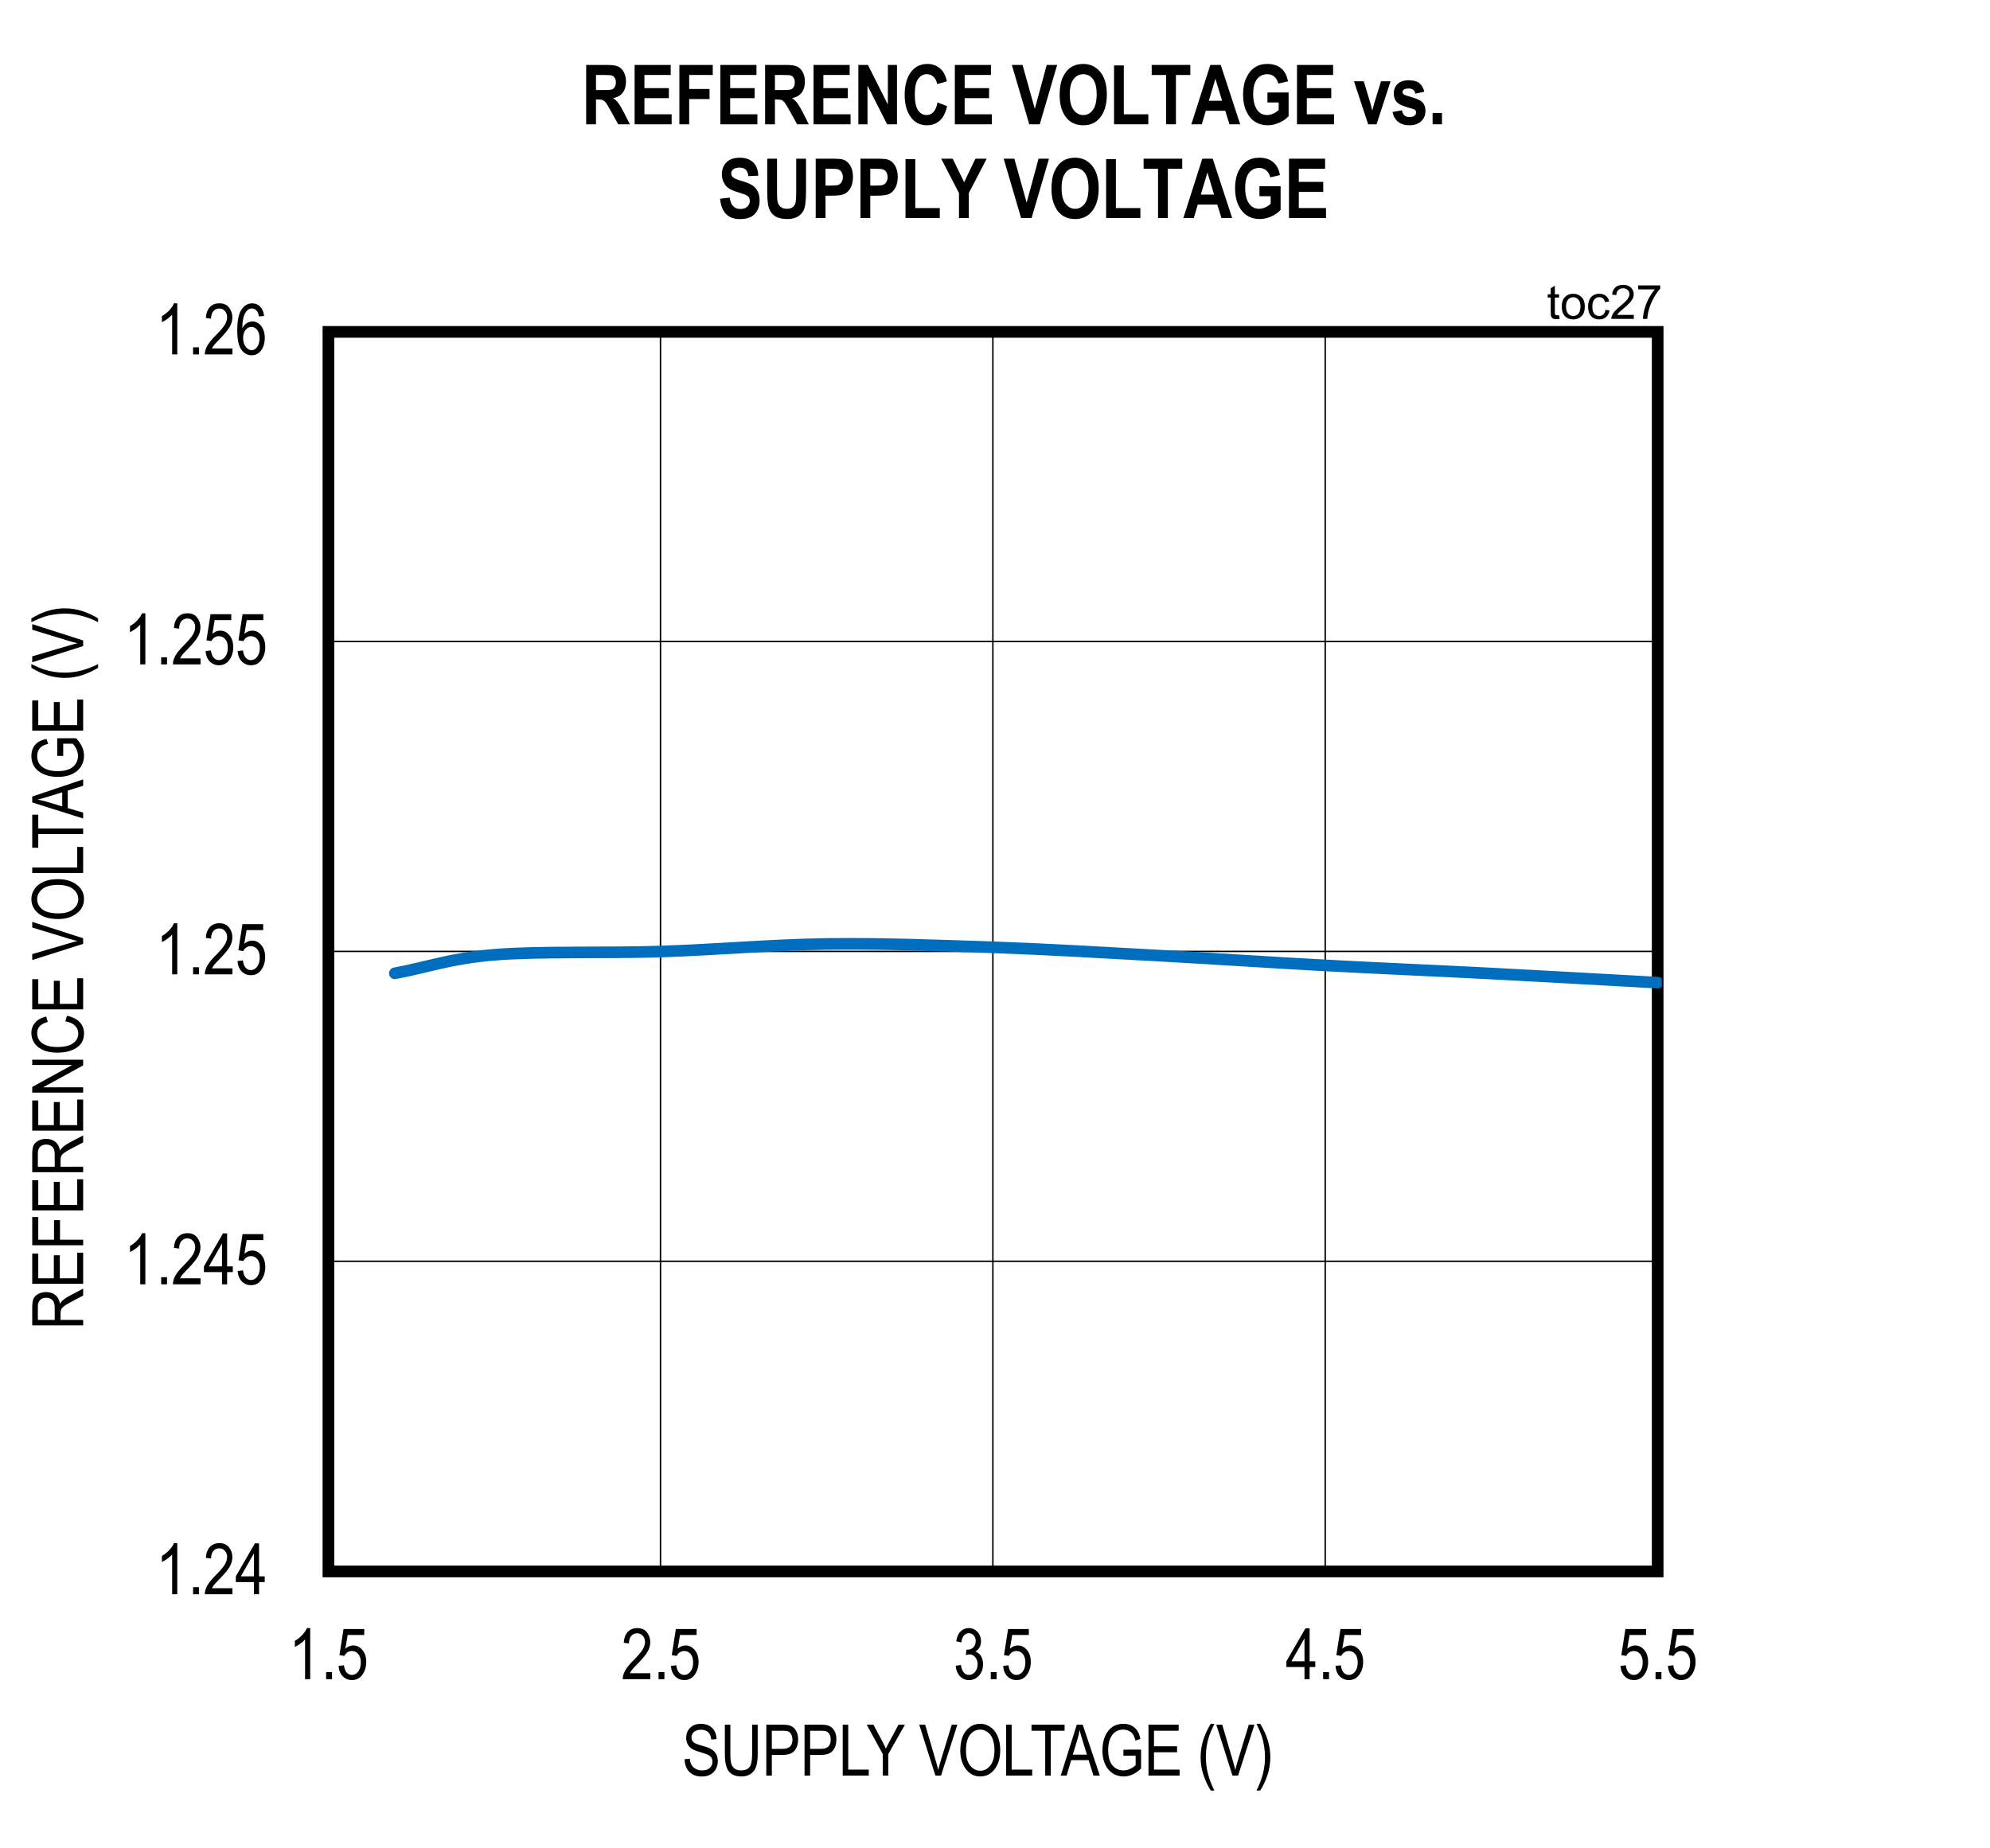 <?xml version="1.0" encoding="UTF-8"?>
<svg height="467.91pt" id="svg589" inkscape:version="0.92.5 (2060ec1f9f, 2020-04-08)" sodipodi:docname="chart28.svg" version="1.2" viewBox="0 0 503.781 467.91" width="503.781pt" xmlns="http://www.w3.org/2000/svg" xmlns:cc="http://creativecommons.org/ns#" xmlns:dc="http://purl.org/dc/elements/1.1/" xmlns:inkscape="http://www.inkscape.org/namespaces/inkscape" xmlns:rdf="http://www.w3.org/1999/02/22-rdf-syntax-ns#" xmlns:sodipodi="http://sodipodi.sourceforge.net/DTD/sodipodi-0.dtd" xmlns:svg="http://www.w3.org/2000/svg" xmlns:xlink="http://www.w3.org/1999/xlink">
  <rect x="0" y="0" width="503.781" height="467.91" fill="#333333" stroke="none"/>
  <sodipodi:namedview bordercolor="#666666" borderopacity="1" gridtolerance="10" guidetolerance="10" id="namedview591" inkscape:current-layer="svg589" inkscape:cx="335.88021" inkscape:cy="311.93229" inkscape:pageopacity="0" inkscape:pageshadow="2" inkscape:window-height="480" inkscape:window-maximized="0" inkscape:window-width="640" inkscape:window-x="0" inkscape:window-y="0" inkscape:zoom="0.26893939" objecttolerance="10" pagecolor="#ffffff" showgrid="false"/>
  <defs id="defs196">
    <g id="g191">
      <symbol id="glyph0-0" overflow="visible" style="overflow:visible">
        <path d="M 0.391,0 V -11.25 H 3.812 V 0 Z m 0.406,-0.469 H 3.406 V -10.875 H 0.797 Z m 0,0" id="path2" inkscape:connector-curvature="0" style="stroke:none"/>
      </symbol>
      <symbol id="glyph0-1" overflow="visible" style="overflow:visible">
        <path d="M 5.469,0 H 4.172 V -10.078 C 3.879,-9.723 3.477,-9.363 2.969,-9 c -0.5,0.367 -0.965,0.645 -1.391,0.828 v -1.531 c 0.715,-0.402 1.348,-0.906 1.891,-1.5 C 4.02,-11.793 4.406,-12.375 4.625,-12.938 h 0.844 z m 0,0" id="path5" inkscape:connector-curvature="0" style="stroke:none"/>
      </symbol>
      <symbol id="glyph0-2" overflow="visible" style="overflow:visible">
        <path d="M 1.359,0 V -1.797 H 2.844 V 0 Z m 0,0" id="path8" inkscape:connector-curvature="0" style="stroke:none"/>
      </symbol>
      <symbol id="glyph0-3" overflow="visible" style="overflow:visible">
        <path d="M 7.422,-1.516 V 0 H 0.438 c -0.023,-0.613 0.16,-1.301 0.547,-2.062 0.395,-0.758 1.113,-1.66 2.156,-2.703 1.207,-1.207 2,-2.141 2.375,-2.797 0.371,-0.652 0.562,-1.27 0.562,-1.844 0,-0.652 -0.195,-1.188 -0.578,-1.594 -0.375,-0.414 -0.848,-0.625 -1.406,-0.625 -0.605,0 -1.105,0.227 -1.5,0.672 -0.387,0.438 -0.578,1.074 -0.578,1.906 L 0.688,-9.219 C 0.777,-10.445 1.129,-11.375 1.734,-12 c 0.602,-0.621 1.398,-0.938 2.391,-0.938 1.082,0 1.898,0.367 2.453,1.094 0.551,0.719 0.828,1.543 0.828,2.469 0,0.824 -0.223,1.617 -0.656,2.375 -0.43,0.75 -1.246,1.754 -2.453,3 -0.781,0.793 -1.289,1.336 -1.516,1.625 -0.219,0.281 -0.402,0.57 -0.547,0.859 z m 0,0" id="path11" inkscape:connector-curvature="0" style="stroke:none"/>
      </symbol>
      <symbol id="glyph0-4" overflow="visible" style="overflow:visible">
        <path d="M 4.75,0 V -3.078 H 0.172 V -4.531 L 5,-12.891 h 1.047 v 8.359 h 1.438 v 1.453 h -1.438 V 0 Z m 0,-4.531 v -5.812 l -3.312,5.812 z m 0,0" id="path14" inkscape:connector-curvature="0" style="stroke:none"/>
      </symbol>
      <symbol id="glyph0-5" overflow="visible" style="overflow:visible">
        <path d="m 0.594,-3.375 1.359,-0.141 c 0.102,0.824 0.336,1.441 0.703,1.844 0.371,0.398 0.812,0.594 1.312,0.594 0.613,0 1.141,-0.281 1.578,-0.844 C 5.992,-2.492 6.219,-3.27 6.219,-4.25 c 0,-0.914 -0.215,-1.625 -0.641,-2.125 -0.43,-0.508 -0.973,-0.766 -1.625,-0.766 -0.398,0 -0.77,0.113 -1.109,0.328 -0.336,0.219 -0.602,0.527 -0.797,0.922 L 0.812,-6.094 1.844,-12.703 h 5.25 v 1.5 H 2.891 L 2.312,-7.734 c 0.621,-0.539 1.289,-0.812 2,-0.812 0.883,0 1.648,0.383 2.297,1.141 0.652,0.75 0.984,1.762 0.984,3.031 0,1.262 -0.332,2.348 -0.984,3.25 -0.648,0.898 -1.523,1.344 -2.625,1.344 -0.918,0 -1.695,-0.316 -2.328,-0.953 C 1.031,-1.367 0.676,-2.25 0.594,-3.375 Z m 0,0" id="path17" inkscape:connector-curvature="0" style="stroke:none"/>
      </symbol>
      <symbol id="glyph0-6" overflow="visible" style="overflow:visible">
        <path d="m 7.328,-9.734 -1.297,0.125 c -0.125,-0.652 -0.309,-1.125 -0.547,-1.406 -0.344,-0.414 -0.762,-0.625 -1.25,-0.625 -0.75,0 -1.355,0.473 -1.812,1.406 -0.398,0.812 -0.602,2.012 -0.609,3.594 0.301,-0.559 0.676,-0.988 1.125,-1.281 0.457,-0.289 0.938,-0.438 1.438,-0.438 0.84,0 1.57,0.383 2.188,1.141 0.621,0.762 0.938,1.777 0.938,3.047 0,0.855 -0.16,1.637 -0.469,2.344 -0.312,0.699 -0.715,1.215 -1.203,1.547 -0.492,0.332 -1.035,0.5 -1.625,0.5 -1.062,0 -1.945,-0.477 -2.641,-1.438 -0.688,-0.957 -1.031,-2.562 -1.031,-4.812 0,-2.488 0.352,-4.258 1.062,-5.312 0.707,-1.059 1.613,-1.594 2.719,-1.594 0.801,0 1.473,0.277 2.016,0.828 0.539,0.543 0.875,1.336 1,2.375 z m -5.312,5.562 c 0,0.93 0.219,1.68 0.656,2.25 0.445,0.562 0.957,0.844 1.531,0.844 0.508,0 0.961,-0.266 1.359,-0.797 0.402,-0.539 0.609,-1.273 0.609,-2.203 0,-0.914 -0.199,-1.625 -0.594,-2.125 C 5.18,-6.711 4.695,-6.969 4.125,-6.969 c -0.562,0 -1.059,0.258 -1.484,0.766 -0.418,0.5 -0.625,1.18 -0.625,2.031 z m 0,0" id="path20" inkscape:connector-curvature="0" style="stroke:none"/>
      </symbol>
      <symbol id="glyph0-7" overflow="visible" style="overflow:visible">
        <path d="m 0.594,-3.406 1.312,-0.203 c 0.258,1.688 0.941,2.531 2.047,2.531 0.582,0 1.094,-0.25 1.531,-0.75 0.434,-0.496 0.656,-1.148 0.656,-1.953 0,-0.746 -0.207,-1.352 -0.609,-1.812 -0.398,-0.457 -0.887,-0.688 -1.469,-0.688 -0.242,0 -0.543,0.066 -0.906,0.188 L 3.312,-7.484 3.5,-7.469 c 0.645,0 1.164,-0.195 1.562,-0.594 0.395,-0.395 0.594,-0.922 0.594,-1.578 0,-0.59 -0.168,-1.07 -0.5,-1.438 -0.336,-0.371 -0.742,-0.562 -1.219,-0.562 -0.5,0 -0.926,0.195 -1.266,0.578 -0.344,0.387 -0.566,0.973 -0.656,1.75 l -1.281,-0.281 c 0.152,-1.102 0.52,-1.938 1.094,-2.5 0.582,-0.559 1.281,-0.844 2.094,-0.844 0.852,0 1.578,0.32 2.172,0.953 C 6.695,-11.359 7,-10.559 7,-9.594 c 0,0.586 -0.133,1.105 -0.391,1.562 -0.25,0.449 -0.605,0.801 -1.062,1.047 0.414,0.125 0.758,0.324 1.031,0.594 0.277,0.262 0.504,0.621 0.672,1.078 0.176,0.449 0.266,0.949 0.266,1.5 0,1.188 -0.352,2.164 -1.047,2.922 -0.699,0.75 -1.535,1.125 -2.5,1.125 C 3.062,0.234 2.293,-0.094 1.672,-0.75 1.047,-1.402 0.684,-2.289 0.594,-3.406 Z m 0,0" id="path23" inkscape:connector-curvature="0" style="stroke:none"/>
      </symbol>
      <symbol id="glyph0-8" overflow="visible" style="overflow:visible">
        <path d="m 0.672,-4.141 1.312,-0.141 c 0.07,0.711 0.234,1.262 0.484,1.656 0.246,0.398 0.602,0.715 1.062,0.953 0.465,0.242 0.988,0.359 1.562,0.359 0.832,0 1.477,-0.203 1.938,-0.609 0.457,-0.402 0.688,-0.93 0.688,-1.578 0,-0.383 -0.086,-0.719 -0.25,-1 C 7.301,-4.789 7.051,-5.023 6.719,-5.203 6.383,-5.379 5.652,-5.633 4.531,-5.969 3.539,-6.258 2.832,-6.551 2.406,-6.844 1.988,-7.145 1.66,-7.523 1.422,-7.984 c -0.23,-0.465 -0.344,-0.988 -0.344,-1.562 0,-1.051 0.332,-1.906 1,-2.562 0.676,-0.664 1.586,-1 2.734,-1 0.777,0 1.461,0.16 2.047,0.469 0.59,0.312 1.051,0.762 1.375,1.344 0.332,0.574 0.508,1.258 0.531,2.047 l -1.344,0.125 C 7.348,-9.965 7.09,-10.594 6.656,-11 c -0.43,-0.402 -1.027,-0.609 -1.797,-0.609 -0.793,0 -1.398,0.184 -1.812,0.547 -0.418,0.355 -0.625,0.816 -0.625,1.375 0,0.523 0.148,0.926 0.453,1.203 0.301,0.293 0.988,0.586 2.062,0.875 1.039,0.281 1.77,0.535 2.188,0.75 0.645,0.324 1.129,0.758 1.453,1.297 0.332,0.531 0.5,1.176 0.5,1.922 0,0.73 -0.176,1.402 -0.516,2.016 C 8.219,-1.02 7.746,-0.555 7.156,-0.234 6.562,0.074 5.84,0.234 5,0.234 3.695,0.234 2.652,-0.156 1.875,-0.938 1.102,-1.727 0.699,-2.797 0.672,-4.141 Z m 0,0" id="path26" inkscape:connector-curvature="0" style="stroke:none"/>
      </symbol>
      <symbol id="glyph0-9" overflow="visible" style="overflow:visible">
        <path d="m 8.047,-12.891 h 1.406 V -5.438 c 0,1.25 -0.129,2.277 -0.375,3.078 C 8.836,-1.566 8.395,-0.934 7.75,-0.469 c -0.637,0.461 -1.449,0.688 -2.438,0.688 -1.398,0 -2.445,-0.414 -3.141,-1.25 -0.688,-0.832 -1.031,-2.301 -1.031,-4.406 v -7.453 H 2.531 v 7.438 c 0,1.168 0.086,2.012 0.266,2.531 0.184,0.523 0.484,0.926 0.891,1.203 0.414,0.273 0.922,0.406 1.516,0.406 0.996,0 1.723,-0.281 2.172,-0.844 0.445,-0.559 0.672,-1.66 0.672,-3.297 z m 0,0" id="path29" inkscape:connector-curvature="0" style="stroke:none"/>
      </symbol>
      <symbol id="glyph0-10" overflow="visible" style="overflow:visible">
        <path d="M 1.141,0 V -12.891 H 5.125 c 0.934,0 1.629,0.086 2.078,0.25 0.602,0.219 1.086,0.633 1.453,1.234 0.363,0.605 0.547,1.352 0.547,2.234 0,1.156 -0.301,2.105 -0.891,2.844 -0.594,0.73 -1.617,1.094 -3.062,1.094 H 2.547 V 0 Z m 1.406,-6.766 H 5.281 c 0.852,0 1.477,-0.191 1.875,-0.578 0.402,-0.383 0.609,-0.973 0.609,-1.766 0,-0.508 -0.102,-0.941 -0.297,-1.297 -0.199,-0.363 -0.441,-0.613 -0.719,-0.75 -0.273,-0.133 -0.773,-0.203 -1.5,-0.203 H 2.547 Z m 0,0" id="path32" inkscape:connector-curvature="0" style="stroke:none"/>
      </symbol>
      <symbol id="glyph0-11" overflow="visible" style="overflow:visible">
        <path d="m 1.062,0 v -12.891 h 1.391 v 11.375 H 7.656 V 0 Z m 0,0" id="path35" inkscape:connector-curvature="0" style="stroke:none"/>
      </symbol>
      <symbol id="glyph0-12" overflow="visible" style="overflow:visible">
        <path d="m 4.109,0 v -5.453 l -4.062,-7.438 H 1.75 L 3.828,-9 C 4.23,-8.227 4.594,-7.504 4.906,-6.828 5.215,-7.492 5.602,-8.25 6.062,-9.094 l 2.047,-3.797 h 1.625 l -4.219,7.438 V 0 Z m 0,0" id="path38" inkscape:connector-curvature="0" style="stroke:none"/>
      </symbol>
      <symbol id="glyph0-13" overflow="visible" style="overflow:visible">
        <path d="m 4.172,0 -4.094,-12.891 h 1.5 l 2.75,9.359 c 0.215,0.73 0.406,1.434 0.562,2.109 0.164,-0.707 0.352,-1.41 0.562,-2.109 L 8.312,-12.891 H 9.734 L 5.594,0 Z m 0,0" id="path41" inkscape:connector-curvature="0" style="stroke:none"/>
      </symbol>
      <symbol id="glyph0-14" overflow="visible" style="overflow:visible">
        <path d="m 0.75,-6.281 c 0,-2.195 0.477,-3.883 1.438,-5.062 0.965,-1.176 2.176,-1.766 3.625,-1.766 0.926,0 1.773,0.27 2.547,0.797 0.77,0.523 1.379,1.289 1.828,2.297 0.445,1 0.672,2.195 0.672,3.578 0,1.918 -0.441,3.477 -1.312,4.672 -0.949,1.324 -2.199,1.984 -3.75,1.984 -1.555,0 -2.805,-0.676 -3.75,-2.031 C 1.18,-3.051 0.75,-4.539 0.75,-6.281 Z M 2.188,-6.25 c 0,1.586 0.348,2.82 1.047,3.703 0.707,0.875 1.562,1.312 2.562,1.312 1.02,0 1.875,-0.441 2.562,-1.328 0.695,-0.883 1.047,-2.188 1.047,-3.906 0,-1.102 -0.18,-2.094 -0.531,-2.969 -0.273,-0.664 -0.691,-1.195 -1.25,-1.594 -0.555,-0.402 -1.16,-0.609 -1.812,-0.609 -1.055,0 -1.926,0.441 -2.609,1.312 C 2.523,-9.453 2.188,-8.09 2.188,-6.25 Z m 0,0" id="path44" inkscape:connector-curvature="0" style="stroke:none"/>
      </symbol>
      <symbol id="glyph0-15" overflow="visible" style="overflow:visible">
        <path d="M 3.844,0 V -11.359 H 0.375 v -1.531 H 8.75 v 1.531 H 5.25 V 0 Z m 0,0" id="path47" inkscape:connector-curvature="0" style="stroke:none"/>
      </symbol>
      <symbol id="glyph0-16" overflow="visible" style="overflow:visible">
        <path d="m -0.016,0 4.062,-12.891 h 1.5 L 9.875,0 H 8.266 L 7.047,-3.906 H 2.625 L 1.469,0 Z M 3.031,-5.297 h 3.578 l -1.094,-3.562 c -0.344,-1.09 -0.598,-1.984 -0.75,-2.672 -0.137,0.824 -0.332,1.645 -0.578,2.453 z m 0,0" id="path50" inkscape:connector-curvature="0" style="stroke:none"/>
      </symbol>
      <symbol id="glyph0-17" overflow="visible" style="overflow:visible">
        <path d="M 6.125,-5.047 V -6.562 l 4.469,-0.016 v 4.781 c -0.688,0.668 -1.402,1.176 -2.141,1.516 -0.73,0.332 -1.48,0.5 -2.25,0.5 -1.031,0 -1.957,-0.254 -2.766,-0.766 C 2.633,-1.066 1.992,-1.82 1.516,-2.812 1.047,-3.801 0.812,-4.988 0.812,-6.375 c 0,-1.402 0.234,-2.629 0.703,-3.672 0.477,-1.051 1.102,-1.82 1.875,-2.312 0.77,-0.496 1.68,-0.75 2.734,-0.75 0.77,0 1.441,0.148 2.016,0.438 0.582,0.281 1.062,0.691 1.438,1.219 0.371,0.531 0.656,1.258 0.844,2.172 l -1.25,0.422 c -0.18,-0.727 -0.398,-1.27 -0.656,-1.625 -0.25,-0.363 -0.59,-0.645 -1.016,-0.844 -0.418,-0.207 -0.895,-0.312 -1.422,-0.312 -0.762,0 -1.426,0.191 -1.984,0.562 -0.555,0.367 -0.996,0.945 -1.328,1.734 -0.336,0.781 -0.5,1.738 -0.5,2.859 0,1.73 0.359,3.027 1.078,3.891 0.715,0.855 1.656,1.281 2.812,1.281 0.551,0 1.113,-0.129 1.688,-0.391 0.57,-0.27 1.031,-0.586 1.375,-0.953 v -2.391 z m 0,0" id="path53" inkscape:connector-curvature="0" style="stroke:none"/>
      </symbol>
      <symbol id="glyph0-18" overflow="visible" style="overflow:visible">
        <path d="M 1.172,0 V -12.891 H 8.812 v 1.531 h -6.25 v 3.938 H 8.406 V -5.906 H 2.562 v 4.391 H 9.047 V 0 Z m 0,0" id="path56" inkscape:connector-curvature="0" style="stroke:none"/>
      </symbol>
      <symbol id="glyph0-19" overflow="visible" style="overflow:visible">
        <path d="" id="path59" inkscape:connector-curvature="0" style="stroke:none"/>
      </symbol>
      <symbol id="glyph0-20" overflow="visible" style="overflow:visible">
        <path d="M 3.453,3.781 C 2.805,2.781 2.215,1.539 1.688,0.062 1.156,-1.414 0.891,-2.992 0.891,-4.672 c 0,-2.852 0.852,-5.664 2.562,-8.438 H 4.375 c -0.656,1.375 -1.113,2.445 -1.359,3.203 -0.25,0.762 -0.449,1.602 -0.594,2.516 -0.137,0.906 -0.203,1.82 -0.203,2.734 0,2.812 0.719,5.625 2.156,8.438 z m 0,0" id="path62" inkscape:connector-curvature="0" style="stroke:none"/>
      </symbol>
      <symbol id="glyph0-21" overflow="visible" style="overflow:visible">
        <path d="m 1.469,3.781 h -0.938 c 1.434,-2.812 2.156,-5.625 2.156,-8.438 0,-0.914 -0.074,-1.828 -0.219,-2.734 -0.137,-0.914 -0.332,-1.754 -0.578,-2.516 -0.25,-0.758 -0.707,-1.828 -1.359,-3.203 h 0.938 c 1.707,2.773 2.562,5.586 2.562,8.438 C 4.031,-3.035 3.773,-1.477 3.266,0 2.754,1.465 2.152,2.727 1.469,3.781 Z m 0,0" id="path65" inkscape:connector-curvature="0" style="stroke:none"/>
      </symbol>
      <symbol id="glyph1-0" overflow="visible" style="overflow:visible">
        <path d="M 0,-0.391 H -11.25 V -3.812 H 0 Z m -0.469,-0.406 V -3.406 H -10.875 v 2.609 z m 0,0" id="path68" inkscape:connector-curvature="0" style="stroke:none"/>
      </symbol>
      <symbol id="glyph1-1" overflow="visible" style="overflow:visible">
        <path d="M 0,-1.141 H -12.891 V -5.812 c 0,-0.977 0.121,-1.703 0.359,-2.172 0.242,-0.465 0.645,-0.848 1.203,-1.141 0.562,-0.301 1.215,-0.453 1.953,-0.453 0.969,0 1.758,0.258 2.359,0.766 0.605,0.5 0.992,1.238 1.156,2.203 0.23,-0.395 0.465,-0.691 0.703,-0.891 0.5,-0.414 1.055,-0.785 1.656,-1.109 L 0,-10.453 V -8.688 l -2.688,1.406 c -1.039,0.543 -1.742,0.957 -2.109,1.234 -0.363,0.273 -0.609,0.539 -0.734,0.797 -0.121,0.262 -0.188,0.629 -0.188,1.094 v 1.625 H 0 Z M -7.203,-2.531 v -3 c 0,-0.652 -0.078,-1.156 -0.234,-1.5 -0.152,-0.34 -0.398,-0.613 -0.734,-0.812 -0.34,-0.195 -0.742,-0.297 -1.203,-0.297 -0.645,0 -1.156,0.195 -1.531,0.578 -0.371,0.375 -0.562,0.941 -0.562,1.688 v 3.344 z m 0,0" id="path71" inkscape:connector-curvature="0" style="stroke:none"/>
      </symbol>
      <symbol id="glyph1-2" overflow="visible" style="overflow:visible">
        <path d="M 0,-1.172 H -12.891 V -8.812 h 1.531 v 6.25 h 3.938 v -5.844 h 1.516 v 5.844 h 4.391 V -9.047 H 0 Z m 0,0" id="path74" inkscape:connector-curvature="0" style="stroke:none"/>
      </symbol>
      <symbol id="glyph1-3" overflow="visible" style="overflow:visible">
        <path d="M 0,-1.234 H -12.891 V -8.375 h 1.531 v 5.734 H -7.375 V -7.594 h 1.516 v 4.953 H 0 Z m 0,0" id="path77" inkscape:connector-curvature="0" style="stroke:none"/>
      </symbol>
      <symbol id="glyph1-4" overflow="visible" style="overflow:visible">
        <path d="m 0,-1.094 h -12.891 v -1.438 l 10.125,-5.562 h -10.125 V -9.422 H 0 v 1.438 L -10.125,-2.438 H 0 Z m 0,0" id="path80" inkscape:connector-curvature="0" style="stroke:none"/>
      </symbol>
      <symbol id="glyph1-5" overflow="visible" style="overflow:visible">
        <path d="m -4.516,-8.641 0.422,-1.406 c 1.449,0.312 2.535,0.863 3.25,1.641 0.711,0.773 1.062,1.715 1.062,2.828 0,0.98 -0.238,1.82 -0.719,2.516 -0.477,0.688 -1.242,1.258 -2.297,1.703 -1.051,0.438 -2.297,0.656 -3.734,0.656 -1.414,0 -2.613,-0.219 -3.594,-0.656 -0.988,-0.445 -1.734,-1.047 -2.234,-1.797 -0.496,-0.758 -0.75,-1.609 -0.75,-2.547 0,-1.008 0.32,-1.879 0.953,-2.609 0.637,-0.738 1.57,-1.254 2.797,-1.547 l 0.406,1.375 c -1.789,0.469 -2.688,1.41 -2.688,2.812 0,0.711 0.184,1.324 0.547,1.844 0.355,0.512 0.914,0.926 1.672,1.234 0.762,0.305 1.727,0.453 2.891,0.453 1.762,0 3.086,-0.312 3.969,-0.938 0.887,-0.621 1.328,-1.453 1.328,-2.484 0,-0.758 -0.27,-1.414 -0.812,-1.969 -0.539,-0.551 -1.363,-0.922 -2.469,-1.109 z m 0,0" id="path83" inkscape:connector-curvature="0" style="stroke:none"/>
      </symbol>
      <symbol id="glyph1-6" overflow="visible" style="overflow:visible">
        <path d="" id="path86" inkscape:connector-curvature="0" style="stroke:none"/>
      </symbol>
      <symbol id="glyph1-7" overflow="visible" style="overflow:visible">
        <path d="m 0,-4.172 -12.891,4.094 v -1.5 l 9.359,-2.75 c 0.73,-0.215 1.434,-0.406 2.109,-0.562 -0.707,-0.164 -1.41,-0.352 -2.109,-0.562 L -12.891,-8.312 V -9.734 L 0,-5.594 Z m 0,0" id="path89" inkscape:connector-curvature="0" style="stroke:none"/>
      </symbol>
      <symbol id="glyph1-8" overflow="visible" style="overflow:visible">
        <path d="m -6.281,-0.75 c -2.195,0 -3.883,-0.477 -5.062,-1.438 -1.176,-0.965 -1.766,-2.176 -1.766,-3.625 0,-0.926 0.27,-1.773 0.797,-2.547 0.523,-0.77 1.289,-1.379 2.297,-1.828 1,-0.445 2.195,-0.672 3.578,-0.672 1.918,0 3.477,0.441 4.672,1.312 1.324,0.949 1.984,2.199 1.984,3.75 0,1.555 -0.676,2.805 -2.031,3.75 C -3.051,-1.18 -4.539,-0.75 -6.281,-0.75 Z M -6.25,-2.188 c 1.586,0 2.82,-0.348 3.703,-1.047 0.875,-0.707 1.312,-1.562 1.312,-2.562 0,-1.02 -0.441,-1.875 -1.328,-2.562 -0.883,-0.695 -2.188,-1.047 -3.906,-1.047 -1.102,0 -2.094,0.18 -2.969,0.531 -0.664,0.273 -1.195,0.691 -1.594,1.25 -0.402,0.555 -0.609,1.16 -0.609,1.812 0,1.055 0.441,1.926 1.312,2.609 0.875,0.68 2.238,1.016 4.078,1.016 z m 0,0" id="path92" inkscape:connector-curvature="0" style="stroke:none"/>
      </symbol>
      <symbol id="glyph1-9" overflow="visible" style="overflow:visible">
        <path d="m 0,-1.062 h -12.891 v -1.391 h 11.375 V -7.656 H 0 Z m 0,0" id="path95" inkscape:connector-curvature="0" style="stroke:none"/>
      </symbol>
      <symbol id="glyph1-10" overflow="visible" style="overflow:visible">
        <path d="M 0,-3.844 H -11.359 V -0.375 h -1.531 V -8.75 h 1.531 v 3.5 H 0 Z m 0,0" id="path98" inkscape:connector-curvature="0" style="stroke:none"/>
      </symbol>
      <symbol id="glyph1-11" overflow="visible" style="overflow:visible">
        <path d="m 0,0.016 -12.891,-4.062 v -1.5 L 0,-9.875 v 1.609 l -3.906,1.219 V -2.625 L 0,-1.469 Z M -5.297,-3.031 v -3.578 l -3.562,1.094 c -1.09,0.344 -1.984,0.598 -2.672,0.75 0.824,0.137 1.645,0.332 2.453,0.578 z m 0,0" id="path101" inkscape:connector-curvature="0" style="stroke:none"/>
      </symbol>
      <symbol id="glyph1-12" overflow="visible" style="overflow:visible">
        <path d="M -5.047,-6.125 H -6.562 l -0.016,-4.469 h 4.781 c 0.668,0.688 1.176,1.402 1.516,2.141 0.332,0.73 0.5,1.48 0.5,2.25 0,1.031 -0.254,1.957 -0.766,2.766 -0.52,0.805 -1.273,1.445 -2.266,1.922 -0.988,0.469 -2.176,0.703 -3.562,0.703 -1.402,0 -2.629,-0.234 -3.672,-0.703 -1.051,-0.477 -1.82,-1.102 -2.312,-1.875 -0.496,-0.77 -0.75,-1.68 -0.75,-2.734 0,-0.77 0.148,-1.441 0.438,-2.016 0.281,-0.582 0.691,-1.062 1.219,-1.438 0.531,-0.371 1.258,-0.656 2.172,-0.844 l 0.422,1.25 c -0.727,0.18 -1.27,0.398 -1.625,0.656 -0.363,0.25 -0.645,0.59 -0.844,1.016 -0.207,0.418 -0.312,0.895 -0.312,1.422 0,0.762 0.191,1.426 0.562,1.984 0.367,0.555 0.945,0.996 1.734,1.328 0.781,0.336 1.738,0.5 2.859,0.5 1.73,0 3.027,-0.359 3.891,-1.078 0.855,-0.715 1.281,-1.656 1.281,-2.812 0,-0.551 -0.129,-1.113 -0.391,-1.688 -0.27,-0.57 -0.586,-1.031 -0.953,-1.375 h -2.391 z m 0,0" id="path104" inkscape:connector-curvature="0" style="stroke:none"/>
      </symbol>
      <symbol id="glyph1-13" overflow="visible" style="overflow:visible">
        <path d="m 3.781,-3.453 c -1,0.648 -2.242,1.238 -3.719,1.766 -1.477,0.531 -3.055,0.797 -4.734,0.797 -2.852,0 -5.664,-0.852 -8.438,-2.562 V -4.375 c 1.375,0.656 2.445,1.113 3.203,1.359 0.762,0.25 1.602,0.449 2.516,0.594 0.906,0.137 1.82,0.203 2.734,0.203 2.812,0 5.625,-0.719 8.438,-2.156 z m 0,0" id="path107" inkscape:connector-curvature="0" style="stroke:none"/>
      </symbol>
      <symbol id="glyph1-14" overflow="visible" style="overflow:visible">
        <path d="m 3.781,-1.469 v 0.938 c -2.812,-1.434 -5.625,-2.156 -8.438,-2.156 -0.914,0 -1.828,0.074 -2.734,0.219 -0.914,0.137 -1.754,0.332 -2.516,0.578 -0.758,0.25 -1.828,0.707 -3.203,1.359 v -0.938 c 2.773,-1.707 5.586,-2.562 8.438,-2.562 1.637,0 3.195,0.258 4.672,0.766 1.465,0.512 2.727,1.113 3.781,1.797 z m 0,0" id="path110" inkscape:connector-curvature="0" style="stroke:none"/>
      </symbol>
      <symbol id="glyph2-0" overflow="visible" style="overflow:visible">
        <path d="M 0.453,0 V -13.125 H 4.438 V 0 Z M 0.938,-0.547 H 3.969 V -12.688 H 0.938 Z m 0,0" id="path113" inkscape:connector-curvature="0" style="stroke:none"/>
      </symbol>
      <symbol id="glyph2-1" overflow="visible" style="overflow:visible">
        <path d="M 1.266,0 V -15.031 H 6.5 c 1.34,0 2.301,0.137 2.875,0.406 0.57,0.273 1.039,0.742 1.406,1.406 0.371,0.668 0.562,1.465 0.562,2.391 0,1.18 -0.285,2.129 -0.844,2.844 -0.562,0.719 -1.367,1.168 -2.406,1.344 0.527,0.387 0.969,0.809 1.312,1.266 0.352,0.449 0.832,1.262 1.438,2.438 L 12.328,0 H 9.375 L 7.562,-3.266 C 6.914,-4.449 6.473,-5.191 6.234,-5.484 6.004,-5.785 5.758,-5.992 5.5,-6.109 5.238,-6.223 4.82,-6.281 4.25,-6.281 H 3.75 V 0 Z M 3.75,-8.672 h 1.844 c 1.121,0 1.836,-0.047 2.141,-0.141 0.309,-0.102 0.562,-0.305 0.75,-0.609 C 8.68,-9.723 8.781,-10.125 8.781,-10.625 c 0,-0.477 -0.102,-0.863 -0.297,-1.156 -0.188,-0.289 -0.445,-0.488 -0.766,-0.594 -0.242,-0.07 -0.918,-0.109 -2.031,-0.109 H 3.75 Z m 0,0" id="path116" inkscape:connector-curvature="0" style="stroke:none"/>
      </symbol>
      <symbol id="glyph2-2" overflow="visible" style="overflow:visible">
        <path d="m 1.266,0 v -15.031 h 9.141 v 2.547 H 3.75 V -9.156 H 9.938 V -6.625 H 3.75 v 4.094 h 6.891 V 0 Z m 0,0" id="path119" inkscape:connector-curvature="0" style="stroke:none"/>
      </symbol>
      <symbol id="glyph2-3" overflow="visible" style="overflow:visible">
        <path d="M 1.266,0 V -15.031 H 9.719 v 2.547 H 3.75 V -8.938 h 5.156 v 2.547 H 3.75 V 0 Z m 0,0" id="path122" inkscape:connector-curvature="0" style="stroke:none"/>
      </symbol>
      <symbol id="glyph2-4" overflow="visible" style="overflow:visible">
        <path d="M 1.281,0 V -15.031 H 3.703 L 8.75,-5 v -10.031 h 2.312 V 0 h -2.5 L 3.594,-9.797 V 0 Z m 0,0" id="path125" inkscape:connector-curvature="0" style="stroke:none"/>
      </symbol>
      <symbol id="glyph2-5" overflow="visible" style="overflow:visible">
        <path d="m 9.141,-5.531 2.422,0.938 c -0.375,1.68 -1.004,2.91 -1.875,3.688 C 8.812,-0.133 7.73,0.25 6.453,0.25 c -1.605,0 -2.91,-0.613 -3.906,-1.844 -1.148,-1.434 -1.719,-3.367 -1.719,-5.797 0,-2.559 0.57,-4.566 1.719,-6.016 1.008,-1.246 2.363,-1.875 4.062,-1.875 1.371,0 2.523,0.473 3.453,1.406 0.664,0.668 1.156,1.664 1.469,2.984 l -2.469,0.719 C 8.906,-10.98 8.59,-11.602 8.125,-12.031 7.656,-12.465 7.102,-12.688 6.469,-12.688 c -0.906,0 -1.648,0.398 -2.219,1.188 -0.574,0.793 -0.859,2.102 -0.859,3.922 0,1.898 0.273,3.246 0.828,4.047 0.559,0.793 1.289,1.188 2.188,1.188 0.652,0 1.223,-0.25 1.703,-0.75 0.477,-0.508 0.82,-1.32 1.031,-2.438 z m 0,0" id="path128" inkscape:connector-curvature="0" style="stroke:none"/>
      </symbol>
      <symbol id="glyph2-6" overflow="visible" style="overflow:visible">
        <path d="" id="path131" inkscape:connector-curvature="0" style="stroke:none"/>
      </symbol>
      <symbol id="glyph2-7" overflow="visible" style="overflow:visible">
        <path d="M 4.406,0 0,-15.031 h 2.703 l 3.109,11.125 3.016,-11.125 H 11.469 L 7.062,0 Z m 0,0" id="path134" inkscape:connector-curvature="0" style="stroke:none"/>
      </symbol>
      <symbol id="glyph2-8" overflow="visible" style="overflow:visible">
        <path d="m 0.766,-7.422 c 0,-1.789 0.258,-3.266 0.781,-4.422 0.527,-1.164 1.223,-2.031 2.078,-2.594 0.852,-0.559 1.891,-0.844 3.109,-0.844 1.758,0 3.195,0.676 4.312,2.016 1.113,1.344 1.672,3.262 1.672,5.75 0,2.512 -0.59,4.477 -1.766,5.891 C 9.922,-0.375 8.52,0.25 6.75,0.25 c -1.781,0 -3.195,-0.613 -4.234,-1.844 -1.168,-1.414 -1.75,-3.359 -1.75,-5.828 z m 2.562,-0.109 c 0,1.73 0.328,3.027 0.984,3.891 0.652,0.867 1.469,1.297 2.438,1.297 0.977,0 1.785,-0.426 2.422,-1.281 0.645,-0.852 0.969,-2.172 0.969,-3.953 0,-1.738 -0.316,-3.023 -0.938,-3.859 -0.625,-0.832 -1.445,-1.25 -2.453,-1.25 -1.012,0 -1.836,0.426 -2.469,1.266 -0.637,0.836 -0.953,2.133 -0.953,3.891 z m 0,0" id="path137" inkscape:connector-curvature="0" style="stroke:none"/>
      </symbol>
      <symbol id="glyph2-9" overflow="visible" style="overflow:visible">
        <path d="m 1.328,0 v -14.906 h 2.469 v 12.375 H 10 V 0 Z m 0,0" id="path140" inkscape:connector-curvature="0" style="stroke:none"/>
      </symbol>
      <symbol id="glyph2-10" overflow="visible" style="overflow:visible">
        <path d="M 4.031,0 V -12.484 H 0.375 v -2.547 h 9.781 v 2.547 H 6.516 V 0 Z m 0,0" id="path143" inkscape:connector-curvature="0" style="stroke:none"/>
      </symbol>
      <symbol id="glyph2-11" overflow="visible" style="overflow:visible">
        <path d="M 12.359,0 H 9.656 L 8.578,-3.422 H 3.656 L 2.641,0 H 0 L 4.797,-15.031 H 7.438 Z M 7.781,-5.953 6.094,-11.531 4.422,-5.953 Z m 0,0" id="path146" inkscape:connector-curvature="0" style="stroke:none"/>
      </symbol>
      <symbol id="glyph2-12" overflow="visible" style="overflow:visible">
        <path d="M 7,-5.531 V -8.062 h 5.359 v 5.984 C 11.816,-1.441 11.051,-0.895 10.062,-0.438 9.07,0.02 8.074,0.25 7.078,0.25 5.859,0.25 4.785,-0.047 3.859,-0.641 2.93,-1.23 2.191,-2.125 1.641,-3.312 c -0.543,-1.195 -0.812,-2.602 -0.812,-4.219 0,-1.652 0.273,-3.07 0.828,-4.25 0.551,-1.176 1.266,-2.051 2.141,-2.625 0.871,-0.582 1.926,-0.875 3.156,-0.875 1.465,0 2.645,0.379 3.531,1.125 0.883,0.742 1.453,1.836 1.703,3.281 l -2.453,0.562 C 9.547,-11.082 9.207,-11.672 8.719,-12.078 8.227,-12.48 7.637,-12.688 6.953,-12.688 c -1.062,0 -1.926,0.414 -2.578,1.234 -0.656,0.824 -0.984,2.082 -0.984,3.766 0,1.812 0.352,3.191 1.062,4.125 0.613,0.812 1.441,1.219 2.484,1.219 0.477,0 0.977,-0.113 1.5,-0.344 0.527,-0.227 1,-0.539 1.406,-0.938 v -1.906 z m 0,0" id="path149" inkscape:connector-curvature="0" style="stroke:none"/>
      </symbol>
      <symbol id="glyph2-13" overflow="visible" style="overflow:visible">
        <path d="M 3.688,0 0.094,-10.891 h 2.484 l 1.672,5.562 0.484,1.859 0.5,-1.859 1.703,-5.562 H 9.359 L 5.812,0 Z m 0,0" id="path152" inkscape:connector-curvature="0" style="stroke:none"/>
      </symbol>
      <symbol id="glyph2-14" overflow="visible" style="overflow:visible">
        <path d="m 0.406,-3.109 2.375,-0.438 c 0.207,1.148 0.844,1.719 1.906,1.719 0.559,0 0.984,-0.109 1.266,-0.328 C 6.23,-2.371 6.375,-2.66 6.375,-3.016 6.375,-3.254 6.309,-3.441 6.188,-3.578 6.062,-3.711 5.805,-3.832 5.422,-3.938 3.484,-4.445 2.246,-4.938 1.719,-5.406 1.062,-5.988 0.734,-6.785 0.734,-7.797 c 0,-1.008 0.32,-1.816 0.969,-2.422 0.645,-0.613 1.578,-0.922 2.797,-0.922 1.164,0 2.051,0.23 2.656,0.688 0.613,0.461 1.047,1.195 1.297,2.203 L 6.219,-7.75 C 6.02,-8.621 5.461,-9.062 4.547,-9.062 c -0.586,0 -1.004,0.086 -1.25,0.25 -0.242,0.168 -0.359,0.387 -0.359,0.656 0,0.242 0.109,0.441 0.328,0.594 0.227,0.156 0.93,0.402 2.109,0.734 1.32,0.367 2.219,0.816 2.688,1.344 0.457,0.523 0.688,1.223 0.688,2.094 0,1.055 -0.363,1.926 -1.078,2.609 C 6.953,-0.094 5.957,0.25 4.688,0.25 c -1.156,0 -2.102,-0.285 -2.828,-0.859 -0.73,-0.57 -1.215,-1.406 -1.453,-2.5 z m 0,0" id="path155" inkscape:connector-curvature="0" style="stroke:none"/>
      </symbol>
      <symbol id="glyph2-15" overflow="visible" style="overflow:visible">
        <path d="m 1.234,0 v -2.875 h 2.375 V 0 Z m 0,0" id="path158" inkscape:connector-curvature="0" style="stroke:none"/>
      </symbol>
      <symbol id="glyph2-16" overflow="visible" style="overflow:visible">
        <path d="m 0.625,-4.891 2.438,-0.281 c 0.27,1.918 1.164,2.875 2.688,2.875 0.746,0 1.336,-0.191 1.766,-0.578 0.426,-0.395 0.641,-0.883 0.641,-1.469 0,-0.34 -0.074,-0.633 -0.219,-0.875 C 7.789,-5.457 7.559,-5.656 7.25,-5.812 6.938,-5.965 6.191,-6.223 5.016,-6.578 3.953,-6.898 3.176,-7.25 2.688,-7.625 2.195,-7.996 1.805,-8.492 1.516,-9.109 c -0.293,-0.613 -0.438,-1.27 -0.438,-1.969 0,-0.82 0.18,-1.562 0.547,-2.219 0.371,-0.652 0.891,-1.148 1.547,-1.484 0.652,-0.332 1.469,-0.5 2.438,-0.5 1.445,0 2.578,0.395 3.391,1.172 0.809,0.781 1.242,1.91 1.297,3.375 l -2.5,0.125 c -0.105,-0.801 -0.34,-1.363 -0.703,-1.688 -0.367,-0.32 -0.883,-0.484 -1.547,-0.484 -0.668,0 -1.184,0.145 -1.547,0.422 -0.367,0.281 -0.547,0.633 -0.547,1.047 0,0.418 0.164,0.762 0.5,1.031 0.32,0.281 1.078,0.59 2.266,0.922 1.246,0.367 2.148,0.754 2.703,1.156 0.559,0.398 0.988,0.914 1.281,1.547 0.289,0.625 0.438,1.395 0.438,2.297 0,1.305 -0.402,2.402 -1.203,3.297 -0.805,0.887 -2.059,1.328 -3.766,1.328 -3.023,0 -4.707,-1.719 -5.047,-5.156 z m 0,0" id="path161" inkscape:connector-curvature="0" style="stroke:none"/>
      </symbol>
      <symbol id="glyph2-17" overflow="visible" style="overflow:visible">
        <path d="M 1.234,-15.031 H 3.719 v 8.141 c 0,1.262 0.023,2.086 0.078,2.469 0.113,0.668 0.375,1.184 0.781,1.547 0.414,0.355 0.961,0.531 1.641,0.531 0.57,0 1.039,-0.125 1.406,-0.375 0.363,-0.258 0.613,-0.613 0.75,-1.062 0.133,-0.457 0.203,-1.438 0.203,-2.938 v -8.312 H 11.062 v 7.891 c 0,2.023 -0.113,3.48 -0.328,4.375 -0.211,0.898 -0.695,1.629 -1.453,2.188 C 8.531,-0.023 7.535,0.25 6.297,0.25 5.016,0.25 4.008,0.02 3.281,-0.438 2.562,-0.895 2.039,-1.539 1.719,-2.375 1.395,-3.215 1.234,-4.766 1.234,-7.016 Z m 0,0" id="path164" inkscape:connector-curvature="0" style="stroke:none"/>
      </symbol>
      <symbol id="glyph2-18" overflow="visible" style="overflow:visible">
        <path d="m 1.25,0 v -15.031 h 4 c 1.488,0 2.461,0.074 2.922,0.219 0.727,0.23 1.328,0.727 1.797,1.484 0.477,0.762 0.719,1.742 0.719,2.938 0,1.086 -0.207,1.996 -0.609,2.734 -0.406,0.73 -0.918,1.246 -1.531,1.547 -0.617,0.293 -1.68,0.438 -3.188,0.438 h -1.625 V 0 Z m 2.484,-12.484 v 4.266 h 1.375 c 0.914,0 1.539,-0.062 1.875,-0.188 0.332,-0.133 0.602,-0.367 0.812,-0.703 0.215,-0.34 0.328,-0.758 0.328,-1.25 0,-0.496 -0.113,-0.922 -0.328,-1.266 -0.219,-0.34 -0.492,-0.57 -0.812,-0.688 -0.324,-0.113 -1.008,-0.172 -2.047,-0.172 z m 0,0" id="path167" inkscape:connector-curvature="0" style="stroke:none"/>
      </symbol>
      <symbol id="glyph2-19" overflow="visible" style="overflow:visible">
        <path d="m 4.484,0 v -6.328 l -4.5,-8.703 h 2.906 l 2.906,5.953 2.844,-5.953 H 11.5 L 6.969,-6.312 V 0 Z m 0,0" id="path170" inkscape:connector-curvature="0" style="stroke:none"/>
      </symbol>
      <symbol id="glyph3-0" overflow="visible" style="overflow:visible">
        <path d="m 1.5,0 v -7.5 h 6 V 0 Z m 0.188,-0.188 h 5.625 v -7.125 h -5.625 z m 0,0" id="path173" inkscape:connector-curvature="0" style="stroke:none"/>
      </symbol>
      <symbol id="glyph3-1" overflow="visible" style="overflow:visible">
        <path d="M 3.094,-0.938 3.25,-0.016 C 2.945,0.043 2.68,0.078 2.453,0.078 2.066,0.078 1.77,0.02 1.562,-0.094 1.352,-0.215 1.199,-0.379 1.109,-0.578 c -0.086,-0.195 -0.125,-0.613 -0.125,-1.25 V -5.406 H 0.219 v -0.812 h 0.766 v -1.547 l 1.047,-0.625 v 2.172 h 1.062 v 0.812 h -1.062 v 3.641 c 0,0.305 0.016,0.496 0.047,0.578 0.039,0.086 0.102,0.152 0.188,0.203 0.082,0.055 0.203,0.078 0.359,0.078 0.121,0 0.281,-0.008 0.469,-0.031 z m 0,0" id="path176" inkscape:connector-curvature="0" style="stroke:none"/>
      </symbol>
      <symbol id="glyph3-2" overflow="visible" style="overflow:visible">
        <path d="m 0.406,-3.109 c 0,-1.152 0.316,-2.008 0.953,-2.562 0.527,-0.457 1.18,-0.688 1.953,-0.688 0.852,0 1.551,0.285 2.094,0.844 0.551,0.555 0.828,1.324 0.828,2.312 0,0.805 -0.121,1.434 -0.359,1.891 -0.242,0.461 -0.598,0.82 -1.062,1.078 -0.461,0.246 -0.961,0.375 -1.5,0.375 -0.867,0 -1.57,-0.273 -2.109,-0.828 C 0.672,-1.246 0.406,-2.055 0.406,-3.109 Z m 1.078,0 c 0,0.793 0.172,1.387 0.516,1.781 0.352,0.398 0.789,0.594 1.312,0.594 0.527,0 0.969,-0.195 1.312,-0.594 0.34,-0.395 0.516,-1 0.516,-1.812 0,-0.77 -0.18,-1.352 -0.531,-1.75 -0.344,-0.395 -0.777,-0.594 -1.297,-0.594 -0.523,0 -0.961,0.199 -1.312,0.594 -0.344,0.387 -0.516,0.98 -0.516,1.781 z m 0,0" id="path179" inkscape:connector-curvature="0" style="stroke:none"/>
      </symbol>
      <symbol id="glyph3-3" overflow="visible" style="overflow:visible">
        <path d="m 4.859,-2.281 1.031,0.141 c -0.117,0.711 -0.41,1.27 -0.875,1.672 -0.469,0.406 -1.043,0.609 -1.719,0.609 -0.855,0 -1.543,-0.273 -2.062,-0.828 C 0.723,-1.246 0.469,-2.051 0.469,-3.094 c 0,-0.664 0.109,-1.25 0.328,-1.75 0.227,-0.508 0.566,-0.891 1.016,-1.141 0.457,-0.246 0.957,-0.375 1.5,-0.375 0.664,0 1.211,0.176 1.641,0.516 0.434,0.336 0.719,0.82 0.844,1.453 l -1.031,0.156 C 4.672,-4.648 4.496,-4.961 4.25,-5.172 4,-5.387 3.695,-5.5 3.344,-5.5 c -0.531,0 -0.965,0.195 -1.297,0.578 -0.336,0.375 -0.5,0.977 -0.5,1.797 0,0.844 0.16,1.457 0.484,1.828 0.32,0.375 0.738,0.562 1.25,0.562 0.414,0 0.758,-0.125 1.031,-0.375 C 4.59,-1.355 4.773,-1.75 4.859,-2.281 Z m 0,0" id="path182" inkscape:connector-curvature="0" style="stroke:none"/>
      </symbol>
      <symbol id="glyph3-4" overflow="visible" style="overflow:visible">
        <path d="M 6.047,-1.016 V 0 h -5.688 c 0,-0.246 0.039,-0.492 0.125,-0.734 C 0.629,-1.117 0.859,-1.5 1.172,-1.875 1.492,-2.246 1.957,-2.68 2.562,-3.172 3.496,-3.941 4.129,-4.551 4.453,-5 c 0.332,-0.445 0.5,-0.867 0.5,-1.266 C 4.953,-6.68 4.801,-7.031 4.5,-7.312 4.195,-7.602 3.805,-7.75 3.328,-7.75 c -0.512,0 -0.918,0.152 -1.219,0.453 -0.305,0.305 -0.461,0.727 -0.469,1.266 L 0.562,-6.141 C 0.633,-6.949 0.91,-7.566 1.391,-7.984 1.879,-8.41 2.535,-8.625 3.359,-8.625 c 0.82,0 1.473,0.23 1.953,0.688 0.477,0.461 0.719,1.027 0.719,1.703 0,0.344 -0.074,0.684 -0.219,1.016 -0.137,0.324 -0.371,0.676 -0.703,1.047 -0.324,0.367 -0.863,0.867 -1.609,1.5 -0.637,0.531 -1.051,0.898 -1.234,1.094 -0.18,0.188 -0.324,0.379 -0.438,0.562 z m 0,0" id="path185" inkscape:connector-curvature="0" style="stroke:none"/>
      </symbol>
      <symbol id="glyph3-5" overflow="visible" style="overflow:visible">
        <path d="M 0.562,-7.469 V -8.484 H 6.125 V -7.656 C 5.582,-7.07 5.039,-6.293 4.5,-5.328 3.969,-4.367 3.555,-3.379 3.266,-2.359 3.047,-1.641 2.91,-0.852 2.859,0 H 1.766 C 1.773,-0.676 1.906,-1.492 2.156,-2.453 2.414,-3.41 2.781,-4.332 3.25,-5.219 c 0.477,-0.883 0.988,-1.633 1.531,-2.25 z m 0,0" id="path188" inkscape:connector-curvature="0" style="stroke:none"/>
      </symbol>
    </g>
    <clipPath id="clip1">
      <path d="m 242,309 h 322.789 v 14 H 242 Z m 0,0" id="path193" inkscape:connector-curvature="0"/>
    </clipPath>
  </defs>
  <g id="surface1" transform="translate(-144.09,-72.039)">
    <path d="M 144.09,539.949 H 647.871 V 72.039 H 144.09 Z m 0,0" id="path198" inkscape:connector-curvature="0" style="fill:#ffffff;fill-opacity:1;fill-rule:evenodd;stroke:none"/>
    <path d="M 227.23,142.07 H 563.738 M 227.23,220.602 H 563.738 M 227.23,299.07 H 563.738 M 227.23,377.551 H 563.738 M 227.23,455.93 H 563.738" id="path200" inkscape:connector-curvature="0" style="fill:none;stroke:#000000;stroke-width:0.369;stroke-linecap:butt;stroke-linejoin:round;stroke-miterlimit:10;stroke-opacity:1" transform="matrix(1,0,0,-1,0,612)"/>
    <path d="M 227.23,455.93 V 142.07 m 84.07,313.859 V 142.07 m 84.141,313.859 V 142.07 m 84.137,313.859 V 142.07 m 84.16,313.859 V 142.07" id="path202" inkscape:connector-curvature="0" style="fill:none;stroke:#000000;stroke-width:0.369;stroke-linecap:butt;stroke-linejoin:round;stroke-miterlimit:10;stroke-opacity:1" transform="matrix(1,0,0,-1,0,612)"/>
    <path d="M 227.23,142.07 H 563.738 V 455.93 H 227.23 Z m 0,0" id="path204" inkscape:connector-curvature="0" style="fill:none;stroke:#000000;stroke-width:2.952;stroke-linecap:butt;stroke-linejoin:miter;stroke-miterlimit:8;stroke-opacity:1" transform="matrix(1,0,0,-1,0,612)"/>
    <g clip-path="url(#clip1)" id="g208" style="clip-rule:nonzero">
      <path d="m 244.051,293.52 c 8.41,1.57 14.02,3.781 25.238,4.699 11.223,0.922 28.039,0.359 42.062,0.812 14.027,0.457 28.047,1.738 42.07,1.918 14.02,0.18 28.039,-0.359 42.059,-0.848 14.02,-0.492 28.051,-1.34 42.07,-2.102 14.02,-0.77 28.039,-1.73 42.059,-2.48 14.02,-0.758 28.039,-1.328 42.07,-2.059 14.02,-0.723 28.039,-1.539 42.059,-2.301" id="path206" inkscape:connector-curvature="0" style="fill:none;stroke:#006ebf;stroke-width:2.952;stroke-linecap:round;stroke-linejoin:round;stroke-miterlimit:8;stroke-opacity:1" transform="matrix(1,0,0,-1,0,612)"/>
    </g>
    <g id="g212" style="fill:#000000;fill-opacity:1">
      <use height="100%" id="use210" width="100%" x="183.5" xlink:href="#glyph0-1" y="475.7"/>
    </g>
    <g id="g216" style="fill:#000000;fill-opacity:1">
      <use height="100%" id="use214" width="100%" x="191.612" xlink:href="#glyph0-2" y="475.7"/>
    </g>
    <g id="g220" style="fill:#000000;fill-opacity:1">
      <use height="100%" id="use218" width="100%" x="195.509" xlink:href="#glyph0-3" y="475.7"/>
    </g>
    <g id="g224" style="fill:#000000;fill-opacity:1">
      <use height="100%" id="use222" width="100%" x="203.621" xlink:href="#glyph0-4" y="475.7"/>
    </g>
    <g id="g228" style="fill:#000000;fill-opacity:1">
      <use height="100%" id="use226" width="100%" x="175.42" xlink:href="#glyph0-1" y="397.22"/>
    </g>
    <g id="g232" style="fill:#000000;fill-opacity:1">
      <use height="100%" id="use230" width="100%" x="183.532" xlink:href="#glyph0-2" y="397.22"/>
    </g>
    <g id="g236" style="fill:#000000;fill-opacity:1">
      <use height="100%" id="use234" width="100%" x="187.429" xlink:href="#glyph0-3" y="397.22"/>
    </g>
    <g id="g240" style="fill:#000000;fill-opacity:1">
      <use height="100%" id="use238" width="100%" x="195.541" xlink:href="#glyph0-4" y="397.22"/>
    </g>
    <g id="g244" style="fill:#000000;fill-opacity:1">
      <use height="100%" id="use242" width="100%" x="203.653" xlink:href="#glyph0-5" y="397.22"/>
    </g>
    <g id="g248" style="fill:#000000;fill-opacity:1">
      <use height="100%" id="use246" width="100%" x="183.5" xlink:href="#glyph0-1" y="318.74"/>
    </g>
    <g id="g252" style="fill:#000000;fill-opacity:1">
      <use height="100%" id="use250" width="100%" x="191.612" xlink:href="#glyph0-2" y="318.74"/>
    </g>
    <g id="g256" style="fill:#000000;fill-opacity:1">
      <use height="100%" id="use254" width="100%" x="195.509" xlink:href="#glyph0-3" y="318.74"/>
    </g>
    <g id="g260" style="fill:#000000;fill-opacity:1">
      <use height="100%" id="use258" width="100%" x="203.621" xlink:href="#glyph0-5" y="318.74"/>
    </g>
    <g id="g264" style="fill:#000000;fill-opacity:1">
      <use height="100%" id="use262" width="100%" x="175.42" xlink:href="#glyph0-1" y="240.26"/>
    </g>
    <g id="g268" style="fill:#000000;fill-opacity:1">
      <use height="100%" id="use266" width="100%" x="183.532" xlink:href="#glyph0-2" y="240.26"/>
    </g>
    <g id="g272" style="fill:#000000;fill-opacity:1">
      <use height="100%" id="use270" width="100%" x="187.429" xlink:href="#glyph0-3" y="240.26"/>
    </g>
    <g id="g276" style="fill:#000000;fill-opacity:1">
      <use height="100%" id="use274" width="100%" x="195.541" xlink:href="#glyph0-5" y="240.26"/>
    </g>
    <g id="g280" style="fill:#000000;fill-opacity:1">
      <use height="100%" id="use278" width="100%" x="203.653" xlink:href="#glyph0-5" y="240.26"/>
    </g>
    <g id="g284" style="fill:#000000;fill-opacity:1">
      <use height="100%" id="use282" width="100%" x="183.5" xlink:href="#glyph0-1" y="161.78"/>
    </g>
    <g id="g288" style="fill:#000000;fill-opacity:1">
      <use height="100%" id="use286" width="100%" x="191.612" xlink:href="#glyph0-2" y="161.78"/>
    </g>
    <g id="g292" style="fill:#000000;fill-opacity:1">
      <use height="100%" id="use290" width="100%" x="195.509" xlink:href="#glyph0-3" y="161.78"/>
    </g>
    <g id="g296" style="fill:#000000;fill-opacity:1">
      <use height="100%" id="use294" width="100%" x="203.621" xlink:href="#glyph0-6" y="161.78"/>
    </g>
    <g id="g300" style="fill:#000000;fill-opacity:1">
      <use height="100%" id="use298" width="100%" x="217.15" xlink:href="#glyph0-1" y="497.21"/>
    </g>
    <g id="g304" style="fill:#000000;fill-opacity:1">
      <use height="100%" id="use302" width="100%" x="225.298" xlink:href="#glyph0-2" y="497.21"/>
    </g>
    <g id="g308" style="fill:#000000;fill-opacity:1">
      <use height="100%" id="use306" width="100%" x="229.212" xlink:href="#glyph0-5" y="497.21"/>
    </g>
    <g id="g312" style="fill:#000000;fill-opacity:1">
      <use height="100%" id="use310" width="100%" x="301.3" xlink:href="#glyph0-3" y="497.21"/>
    </g>
    <g id="g316" style="fill:#000000;fill-opacity:1">
      <use height="100%" id="use314" width="100%" x="309.448" xlink:href="#glyph0-2" y="497.21"/>
    </g>
    <g id="g320" style="fill:#000000;fill-opacity:1">
      <use height="100%" id="use318" width="100%" x="313.344" xlink:href="#glyph0-5" y="497.21"/>
    </g>
    <g id="g324" style="fill:#000000;fill-opacity:1">
      <use height="100%" id="use322" width="100%" x="385.44" xlink:href="#glyph0-7" y="497.21"/>
    </g>
    <g id="g328" style="fill:#000000;fill-opacity:1">
      <use height="100%" id="use326" width="100%" x="393.552" xlink:href="#glyph0-2" y="497.21"/>
    </g>
    <g id="g332" style="fill:#000000;fill-opacity:1">
      <use height="100%" id="use330" width="100%" x="397.449" xlink:href="#glyph0-5" y="497.21"/>
    </g>
    <g id="g336" style="fill:#000000;fill-opacity:1">
      <use height="100%" id="use334" width="100%" x="469.58" xlink:href="#glyph0-4" y="497.21"/>
    </g>
    <g id="g340" style="fill:#000000;fill-opacity:1">
      <use height="100%" id="use338" width="100%" x="477.692" xlink:href="#glyph0-2" y="497.21"/>
    </g>
    <g id="g344" style="fill:#000000;fill-opacity:1">
      <use height="100%" id="use342" width="100%" x="481.589" xlink:href="#glyph0-5" y="497.21"/>
    </g>
    <g id="g348" style="fill:#000000;fill-opacity:1">
      <use height="100%" id="use346" width="100%" x="553.73" xlink:href="#glyph0-5" y="497.21"/>
    </g>
    <g id="g352" style="fill:#000000;fill-opacity:1">
      <use height="100%" id="use350" width="100%" x="561.842" xlink:href="#glyph0-2" y="497.21"/>
    </g>
    <g id="g356" style="fill:#000000;fill-opacity:1">
      <use height="100%" id="use354" width="100%" x="565.739" xlink:href="#glyph0-5" y="497.21"/>
    </g>
    <g id="g378" style="fill:#000000;fill-opacity:1">
      <use height="100%" id="use358" width="100%" x="165.14" xlink:href="#glyph1-1" y="408.77"/>
      <use height="100%" id="use360" width="100%" x="165.14" xlink:href="#glyph1-2" y="398.27"/>
      <use height="100%" id="use362" width="100%" x="165.14" xlink:href="#glyph1-3" y="388.569"/>
      <use height="100%" id="use364" width="100%" x="165.14" xlink:href="#glyph1-2" y="379.683"/>
      <use height="100%" id="use366" width="100%" x="165.14" xlink:href="#glyph1-1" y="369.981"/>
      <use height="100%" id="use368" width="100%" x="165.14" xlink:href="#glyph1-2" y="359.482"/>
      <use height="100%" id="use370" width="100%" x="165.14" xlink:href="#glyph1-4" y="349.78"/>
      <use height="100%" id="use372" width="100%" x="165.14" xlink:href="#glyph1-5" y="339.28"/>
      <use height="100%" id="use374" width="100%" x="165.14" xlink:href="#glyph1-2" y="328.781"/>
      <use height="100%" id="use376" width="100%" x="165.14" xlink:href="#glyph1-6" y="319.079"/>
    </g>
    <g id="g384" style="fill:#000000;fill-opacity:1">
      <use height="100%" id="use380" width="100%" x="165.14" xlink:href="#glyph1-7" y="315.195"/>
      <use height="100%" id="use382" width="100%" x="165.14" xlink:href="#glyph1-8" y="305.493"/>
    </g>
    <g id="g388" style="fill:#000000;fill-opacity:1">
      <use height="100%" id="use386" width="100%" x="165.14" xlink:href="#glyph1-9" y="294.142"/>
    </g>
    <g id="g392" style="fill:#000000;fill-opacity:1">
      <use height="100%" id="use390" width="100%" x="165.14" xlink:href="#glyph1-10" y="287.066"/>
    </g>
    <g id="g398" style="fill:#000000;fill-opacity:1">
      <use height="100%" id="use394" width="100%" x="165.14" xlink:href="#glyph1-11" y="279.262"/>
      <use height="100%" id="use396" width="100%" x="165.14" xlink:href="#glyph1-12" y="269.56"/>
    </g>
    <g id="g404" style="fill:#000000;fill-opacity:1">
      <use height="100%" id="use400" width="100%" x="165.14" xlink:href="#glyph1-2" y="258.209"/>
      <use height="100%" id="use402" width="100%" x="165.14" xlink:href="#glyph1-6" y="248.508"/>
    </g>
    <g id="g408" style="fill:#000000;fill-opacity:1">
      <use height="100%" id="use406" width="100%" x="165.14" xlink:href="#glyph1-13" y="244.57"/>
    </g>
    <g id="g414" style="fill:#000000;fill-opacity:1">
      <use height="100%" id="use410" width="100%" x="165.14" xlink:href="#glyph1-7" y="239.799"/>
      <use height="100%" id="use412" width="100%" x="165.14" xlink:href="#glyph1-14" y="230.098"/>
    </g>
    <g id="g418" style="fill:#000000;fill-opacity:1">
      <use height="100%" id="use416" width="100%" x="316.73" xlink:href="#glyph0-8" y="521.616"/>
    </g>
    <g id="g426" style="fill:#000000;fill-opacity:1">
      <use height="100%" id="use420" width="100%" x="326.454" xlink:href="#glyph0-9" y="521.616"/>
      <use height="100%" id="use422" width="100%" x="336.939" xlink:href="#glyph0-10" y="521.616"/>
      <use height="100%" id="use424" width="100%" x="346.628" xlink:href="#glyph0-10" y="521.616"/>
    </g>
    <g id="g430" style="fill:#000000;fill-opacity:1">
      <use height="100%" id="use428" width="100%" x="356.369" xlink:href="#glyph0-11" y="521.616"/>
    </g>
    <g id="g434" style="fill:#000000;fill-opacity:1">
      <use height="100%" id="use432" width="100%" x="363.454" xlink:href="#glyph0-12" y="521.616"/>
    </g>
    <g id="g438" style="fill:#000000;fill-opacity:1">
      <use height="100%" id="use436" width="100%" x="376.721" xlink:href="#glyph0-13" y="521.616"/>
    </g>
    <g id="g444" style="fill:#000000;fill-opacity:1">
      <use height="100%" id="use440" width="100%" x="386.444" xlink:href="#glyph0-14" y="521.616"/>
      <use height="100%" id="use442" width="100%" x="397.745" xlink:href="#glyph0-11" y="521.616"/>
    </g>
    <g id="g448" style="fill:#000000;fill-opacity:1">
      <use height="100%" id="use446" width="100%" x="404.847" xlink:href="#glyph0-15" y="521.616"/>
    </g>
    <g id="g452" style="fill:#000000;fill-opacity:1">
      <use height="100%" id="use450" width="100%" x="412.64" xlink:href="#glyph0-16" y="521.616"/>
    </g>
    <g id="g458" style="fill:#000000;fill-opacity:1">
      <use height="100%" id="use454" width="100%" x="422.364" xlink:href="#glyph0-17" y="521.616"/>
      <use height="100%" id="use456" width="100%" x="433.665" xlink:href="#glyph0-18" y="521.616"/>
    </g>
    <g id="g462" style="fill:#000000;fill-opacity:1">
      <use height="100%" id="use460" width="100%" x="443.424" xlink:href="#glyph0-19" y="521.616"/>
    </g>
    <g id="g466" style="fill:#000000;fill-opacity:1">
      <use height="100%" id="use464" width="100%" x="447.143" xlink:href="#glyph0-20" y="521.616"/>
    </g>
    <g id="g470" style="fill:#000000;fill-opacity:1">
      <use height="100%" id="use468" width="100%" x="451.926" xlink:href="#glyph0-13" y="521.616"/>
    </g>
    <g id="g474" style="fill:#000000;fill-opacity:1">
      <use height="100%" id="use472" width="100%" x="461.65" xlink:href="#glyph0-21" y="521.616"/>
    </g>
    <g id="g490" style="fill:#000000;fill-opacity:1">
      <use height="100%" id="use476" width="100%" x="291.22" xlink:href="#glyph2-1" y="103.51"/>
      <use height="100%" id="use478" width="100%" x="303.482" xlink:href="#glyph2-2" y="103.51"/>
      <use height="100%" id="use480" width="100%" x="314.811" xlink:href="#glyph2-3" y="103.51"/>
      <use height="100%" id="use482" width="100%" x="325.188" xlink:href="#glyph2-2" y="103.51"/>
      <use height="100%" id="use484" width="100%" x="336.517" xlink:href="#glyph2-1" y="103.51"/>
      <use height="100%" id="use486" width="100%" x="348.779" xlink:href="#glyph2-2" y="103.51"/>
      <use height="100%" id="use488" width="100%" x="360.108" xlink:href="#glyph2-4" y="103.51"/>
    </g>
    <g id="g498" style="fill:#000000;fill-opacity:1">
      <use height="100%" id="use492" width="100%" x="372.287" xlink:href="#glyph2-5" y="103.51"/>
      <use height="100%" id="use494" width="100%" x="384.548" xlink:href="#glyph2-2" y="103.51"/>
      <use height="100%" id="use496" width="100%" x="395.878" xlink:href="#glyph2-6" y="103.51"/>
    </g>
    <g id="g506" style="fill:#000000;fill-opacity:1">
      <use height="100%" id="use500" width="100%" x="400.248" xlink:href="#glyph2-7" y="103.51"/>
      <use height="100%" id="use502" width="100%" x="411.577" xlink:href="#glyph2-8" y="103.51"/>
      <use height="100%" id="use504" width="100%" x="424.792" xlink:href="#glyph2-9" y="103.51"/>
    </g>
    <g id="g510" style="fill:#000000;fill-opacity:1">
      <use height="100%" id="use508" width="100%" x="435.272" xlink:href="#glyph2-10" y="103.51"/>
    </g>
    <g id="g520" style="fill:#000000;fill-opacity:1">
      <use height="100%" id="use512" width="100%" x="445.69" xlink:href="#glyph2-11" y="103.51"/>
      <use height="100%" id="use514" width="100%" x="457.952" xlink:href="#glyph2-12" y="103.51"/>
      <use height="100%" id="use516" width="100%" x="471.166" xlink:href="#glyph2-2" y="103.51"/>
      <use height="100%" id="use518" width="100%" x="482.495" xlink:href="#glyph2-6" y="103.51"/>
    </g>
    <g id="g526" style="fill:#000000;fill-opacity:1">
      <use height="100%" id="use522" width="100%" x="486.762" xlink:href="#glyph2-13" y="103.51"/>
      <use height="100%" id="use524" width="100%" x="496.207" xlink:href="#glyph2-14" y="103.51"/>
    </g>
    <g id="g532" style="fill:#000000;fill-opacity:1">
      <use height="100%" id="use528" width="100%" x="505.527" xlink:href="#glyph2-15" y="103.51"/>
      <use height="100%" id="use530" width="100%" x="510.249" xlink:href="#glyph2-6" y="103.51"/>
    </g>
    <g id="g548" style="fill:#000000;fill-opacity:1">
      <use height="100%" id="use534" width="100%" x="325.75" xlink:href="#glyph2-16" y="127.25"/>
      <use height="100%" id="use536" width="100%" x="337.079" xlink:href="#glyph2-17" y="127.25"/>
      <use height="100%" id="use538" width="100%" x="349.341" xlink:href="#glyph2-18" y="127.25"/>
      <use height="100%" id="use540" width="100%" x="360.67" xlink:href="#glyph2-18" y="127.25"/>
      <use height="100%" id="use542" width="100%" x="372" xlink:href="#glyph2-9" y="127.25"/>
      <use height="100%" id="use544" width="100%" x="382.377" xlink:href="#glyph2-19" y="127.25"/>
      <use height="100%" id="use546" width="100%" x="393.706" xlink:href="#glyph2-6" y="127.25"/>
    </g>
    <g id="g554" style="fill:#000000;fill-opacity:1">
      <use height="100%" id="use550" width="100%" x="398.18" xlink:href="#glyph2-7" y="127.25"/>
      <use height="100%" id="use552" width="100%" x="409.509" xlink:href="#glyph2-8" y="127.25"/>
    </g>
    <g id="g558" style="fill:#000000;fill-opacity:1">
      <use height="100%" id="use556" width="100%" x="422.786" xlink:href="#glyph2-9" y="127.25"/>
    </g>
    <g id="g562" style="fill:#000000;fill-opacity:1">
      <use height="100%" id="use560" width="100%" x="433.225" xlink:href="#glyph2-10" y="127.25"/>
    </g>
    <g id="g570" style="fill:#000000;fill-opacity:1">
      <use height="100%" id="use564" width="100%" x="443.663" xlink:href="#glyph2-11" y="127.25"/>
      <use height="100%" id="use566" width="100%" x="455.925" xlink:href="#glyph2-12" y="127.25"/>
      <use height="100%" id="use568" width="100%" x="469.139" xlink:href="#glyph2-2" y="127.25"/>
    </g>
    <g id="g574" style="fill:#000000;fill-opacity:1">
      <use height="100%" id="use572" width="100%" x="535.68" xlink:href="#glyph3-1" y="152.78"/>
    </g>
    <g id="g580" style="fill:#000000;fill-opacity:1">
      <use height="100%" id="use576" width="100%" x="539.054" xlink:href="#glyph3-2" y="152.78"/>
      <use height="100%" id="use578" width="100%" x="545.659" xlink:href="#glyph3-3" y="152.78"/>
    </g>
    <g id="g586" style="fill:#000000;fill-opacity:1">
      <use height="100%" id="use582" width="100%" x="551.647" xlink:href="#glyph3-4" y="152.78"/>
      <use height="100%" id="use584" width="100%" x="558.252" xlink:href="#glyph3-5" y="152.78"/>
    </g>
  </g>
</svg>
